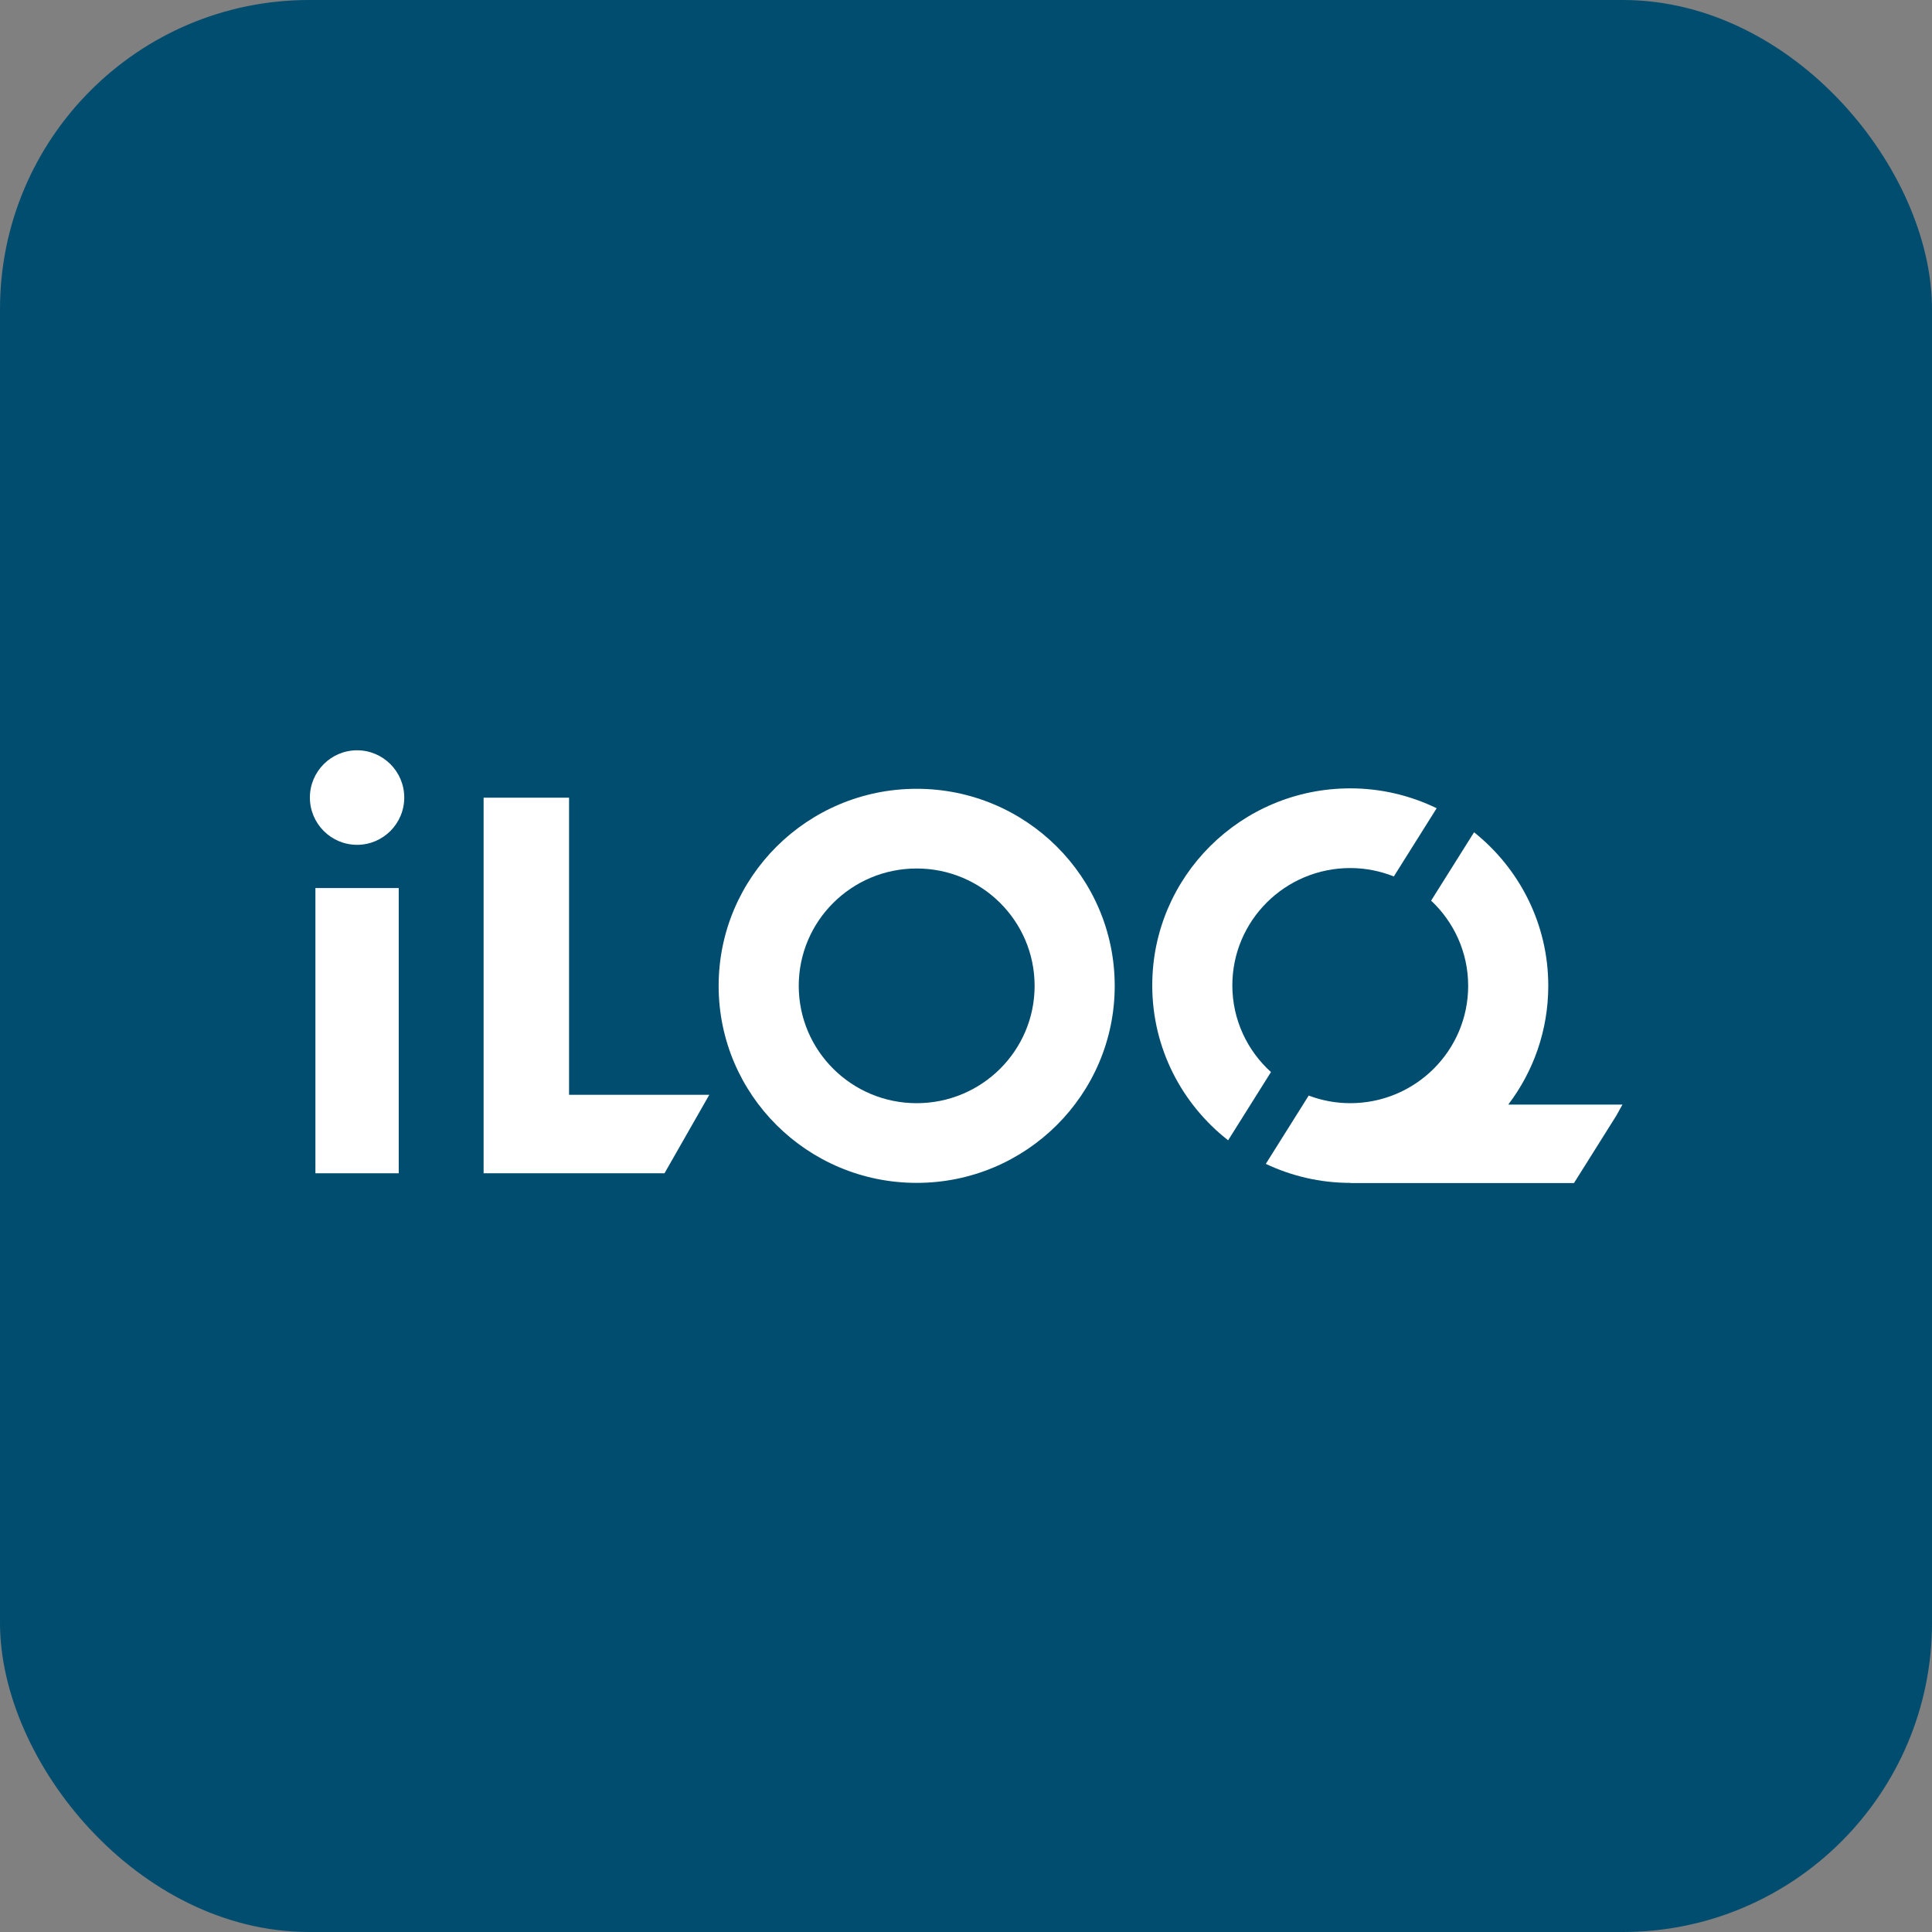 <svg width="400" height="400" viewBox="0 0 400 400" fill="none" xmlns="http://www.w3.org/2000/svg">
<rect x="0" y="0" width="400" height="400" fill="#808080" stroke="none"/>
<rect x="2" y="2" width="396" height="396" rx="62" fill="#014D6F"/>
<rect x="2" y="2" width="396" height="396" rx="62" stroke="#014D6F" stroke-width="4" style="mix-blend-mode:multiply"/>
<g clip-path="url(#clip0_248_1595)">
<path fill-rule="evenodd" clip-rule="evenodd" d="M65.303 242.914H82.553V183.86H65.303V242.914Z" fill="white"/>
<path fill-rule="evenodd" clip-rule="evenodd" d="M83.695 165.127C83.695 159.728 79.317 155.341 73.928 155.341C68.539 155.341 64.16 159.728 64.16 165.127C64.16 170.525 68.539 174.912 73.928 174.912C79.317 174.912 83.695 170.525 83.695 165.127Z" fill="white"/>
<path fill-rule="evenodd" clip-rule="evenodd" d="M230.79 204.109C230.79 181.577 212.433 163.312 189.789 163.312C167.144 163.312 148.787 181.577 148.787 204.109C148.787 226.638 167.144 244.903 189.789 244.903C212.433 244.903 230.79 226.638 230.79 204.109ZM214.206 204.109C214.206 217.524 203.274 228.403 189.789 228.403C176.303 228.403 165.371 217.524 165.371 204.109C165.371 190.691 176.303 179.812 189.789 179.812C203.274 179.812 214.206 190.691 214.206 204.109Z" fill="white"/>
<path fill-rule="evenodd" clip-rule="evenodd" d="M146.854 226.664H117.818V165.147H100.125V242.913H137.578L146.854 226.664Z" fill="white"/>
<path fill-rule="evenodd" clip-rule="evenodd" d="M312.271 228.69C317.467 221.853 320.553 213.34 320.553 204.107C320.553 191.239 314.546 179.787 305.189 172.312L296.299 186.468C301.013 190.894 303.969 197.15 303.969 204.107C303.969 217.525 293.037 228.402 279.552 228.402C276.521 228.402 273.628 227.836 270.954 226.826L262.07 240.97C267.376 243.473 273.29 244.903 279.552 244.903C279.564 244.903 279.575 244.902 279.586 244.902L279.552 244.94H325.876L334.617 231.021L335.918 228.69H312.271Z" fill="white"/>
<path fill-rule="evenodd" clip-rule="evenodd" d="M297.446 167.336C292.038 164.715 285.978 163.221 279.558 163.221C256.916 163.221 238.561 181.484 238.561 204.012C238.561 217.039 244.714 228.619 254.27 236.085L263.141 221.96C258.236 217.519 255.143 211.131 255.143 204.012C255.143 190.596 266.074 179.72 279.558 179.72C282.748 179.72 285.785 180.348 288.577 181.459L297.446 167.336Z" fill="white"/>
</g>
<defs>
<clipPath id="clip0_248_1595">
<rect width="272" height="90" fill="white" transform="translate(64 155)"/>
</clipPath>
</defs>
</svg>
